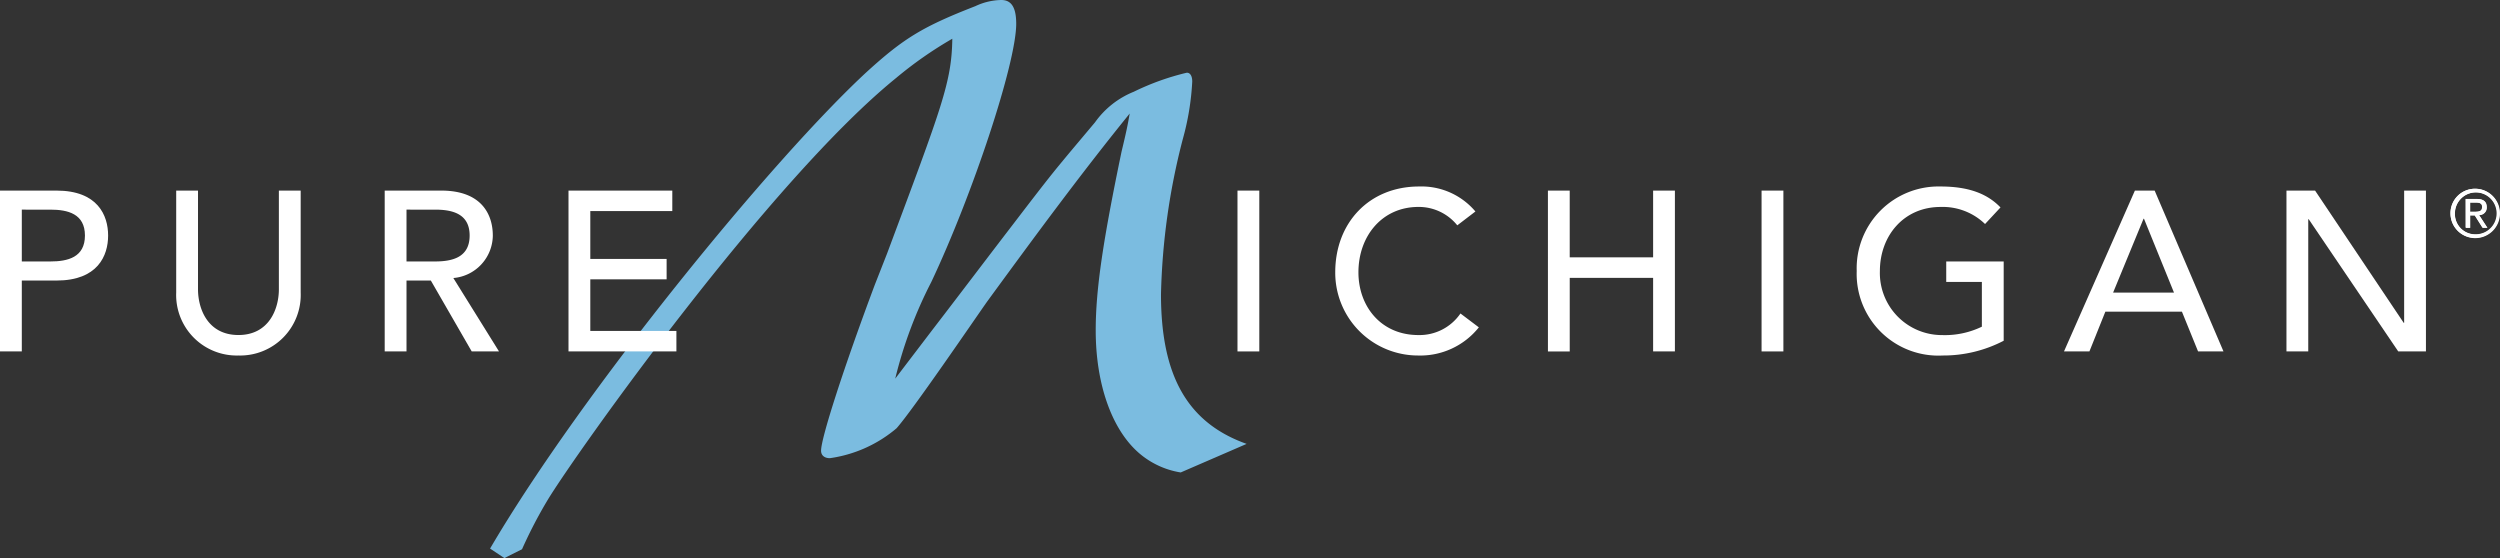 <svg height="56" viewBox="0 0 250.855 56" width="250.855" xmlns="http://www.w3.org/2000/svg">
<rect x="0" y="0" width="250.855" height="56" fill="#333333" stroke="none"/>
<path d="M60.43,56l1.773-.887a46.227,46.227,0,0,1,2.592-4.979c2.866-4.707,22.237-31.992,34.923-42.291a39.72,39.72,0,0,1,5.661-3.958c-.067,4.368-1.022,6.755-6.547,21.556L97.6,28.58c-3.069,8.187-5.39,15.348-5.39,16.643,0,.475.343.751.887.751a13.184,13.184,0,0,0,6.687-3c1.635-1.843,7.773-10.846,9.071-12.688,4.637-6.343,9.345-12.755,14.323-18.893-.2,1.159-.34,1.84-.817,3.818-1.843,8.869-2.593,13.781-2.593,17.939,0,5.323,1.57,9.824,4.228,12.21a8.438,8.438,0,0,0,4.3,2.047l6.616-2.866c-5.933-2.112-8.594-6.82-8.594-15.006A67.506,67.506,0,0,1,128.5,13.982a26.413,26.413,0,0,0,.954-5.8c0-.547-.2-.887-.544-.887a25.489,25.489,0,0,0-5.32,1.91,8.8,8.8,0,0,0-3.891,3.069l-2.521,3c-1.639,1.977-2.048,2.454-5.594,7.091-2.728,3.55-5.458,7.163-8.186,10.711L99.65,37.993a43.7,43.7,0,0,1,3.616-9.687c4.16-8.8,8.525-21.963,8.525-25.919,0-1.637-.477-2.387-1.5-2.387A6.312,6.312,0,0,0,107.7.614c-5.252,2.045-7.162,3.2-10.846,6.546-9.345,8.6-28.58,32.06-37.857,47.884Z" data-name="Path 1" fill="#7bbce0" id="Path_1" transform="translate(-9.822 0)"></path>
<path d="M297.45,22.728a2.459,2.459,0,1,1-2.459,2.46,2.445,2.445,0,0,1,2.459-2.46m0,4.563a2.1,2.1,0,1,0-2.025-2.1,2.043,2.043,0,0,0,2.025,2.1m-.942-3.545H297.6c.682,0,1.005.271,1.005.82a.743.743,0,0,1-.761.788l.825,1.27H298.2l-.783-1.237h-.47v1.237h-.438Zm.438,1.284h.449c.393,0,.768-.02.768-.484,0-.4-.343-.443-.642-.443h-.576Z" data-name="Path 2" fill="#fff" id="Path_2" transform="translate(-49.11 -3.784)"></path>
<path d="M0,22.944H5.675c4.127,0,5.174,2.484,5.174,4.513S9.8,31.97,5.675,31.97H2.188v7.112H0Zm2.188,7.111H5.059c1.733,0,3.464-.41,3.464-2.6s-1.731-2.6-3.464-2.6H2.188Z" data-name="Path 3" fill="#fff" id="Path_3" transform="translate(0 -3.82)"></path>
<path d="M23.4,22.944v9.892c0,2.005,1,4.6,4.057,4.6s4.058-2.6,4.058-4.6V22.944h2.188V33.178a6.077,6.077,0,0,1-6.246,6.313,6.076,6.076,0,0,1-6.245-6.313V22.944Z" data-name="Path 4" fill="#fff" id="Path_4" transform="translate(-3.532 -3.82)"></path>
<path d="M46.311,22.944h5.675c4.127,0,5.174,2.484,5.174,4.513A4.324,4.324,0,0,1,53.2,31.718l4.58,7.363H55.041l-4.1-7.112H48.5v7.112H46.311ZM48.5,30.055H51.37c1.733,0,3.464-.41,3.464-2.6s-1.731-2.6-3.464-2.6H48.5Z" data-name="Path 5" fill="#fff" id="Path_5" transform="translate(-7.71 -3.82)"></path>
<path d="M68.438,22.944H78.854V25H70.626V29.8h7.658v2.052H70.626v5.172h8.64v2.054H68.438Z" data-name="Path 6" fill="#fff" id="Path_6" transform="translate(-11.394 -3.82)"></path>
<rect data-name="Rectangle 1" fill="#fff" height="16.139" id="Rectangle_1" transform="translate(124.172 19.124)" width="2.189"></rect>
<path d="M172.988,26.348a4.958,4.958,0,0,0-3.9-1.847c-3.625,0-6.019,2.9-6.019,6.565,0,3.4,2.255,6.291,6.019,6.291a4.974,4.974,0,0,0,4.218-2.165l1.845,1.392a7.513,7.513,0,0,1-6.109,2.825,8.31,8.31,0,0,1-8.3-8.343c0-5.014,3.442-8.616,8.412-8.616a7.08,7.08,0,0,1,5.653,2.508Z" data-name="Path 7" fill="#fff" id="Path_7" transform="translate(-26.761 -3.737)"></path>
<path d="M186.344,22.944h2.187v6.7H196.9v-6.7h2.186V39.082H196.9V31.7h-8.367v7.386h-2.187Z" data-name="Path 8" fill="#fff" id="Path_8" transform="translate(-31.023 -3.82)"></path>
<rect data-name="Rectangle 2" fill="#fff" height="16.139" id="Rectangle_2" transform="translate(176.759 19.124)" width="2.19"></rect>
<path d="M238.265,29.973v7.955a13.081,13.081,0,0,1-6.109,1.481,8.2,8.2,0,0,1-8.639-8.479,8.213,8.213,0,0,1,8.409-8.48c2.963,0,4.764.8,6.019,2.1l-1.55,1.665a6.114,6.114,0,0,0-4.468-1.711c-3.692,0-6.084,2.9-6.084,6.429a6.23,6.23,0,0,0,6.266,6.427,8.509,8.509,0,0,0,3.966-.843v-4.49H232.5V29.973Z" data-name="Path 9" fill="#fff" id="Path_9" transform="translate(-37.211 -3.737)"></path>
<path d="M255.585,22.944h1.983l6.907,16.138h-2.551l-1.62-3.99h-7.682l-1.6,3.99h-2.551Zm3.923,10.234-3.01-7.409h-.045L253.4,33.178Z" data-name="Path 10" fill="#fff" id="Path_10" transform="translate(-41.366 -3.82)"></path>
<path d="M275.254,22.944h2.871l8.89,13.267h.047V22.944h2.187V39.082h-2.78l-8.984-13.267h-.045V39.082h-2.187Z" data-name="Path 11" fill="#fff" id="Path_11" transform="translate(-45.825 -3.82)"></path>
<path d="M297.486,22.719a2.479,2.479,0,1,1-2.478,2.479,2.467,2.467,0,0,1,2.478-2.479m0,4.6a2.121,2.121,0,1,0-2.037-2.119,2.059,2.059,0,0,0,2.037,2.119m-.944-3.571h1.094c.684,0,1.013.273,1.013.825a.751.751,0,0,1-.768.794l.834,1.278h-.473l-.784-1.245h-.474v1.245h-.439Zm.439,1.292h.452c.393,0,.773-.022.773-.488,0-.4-.345-.445-.643-.445h-.581Z" data-name="Path 12" fill="#fff" id="Path_12" transform="translate(-49.113 -3.782)"></path>
</svg>